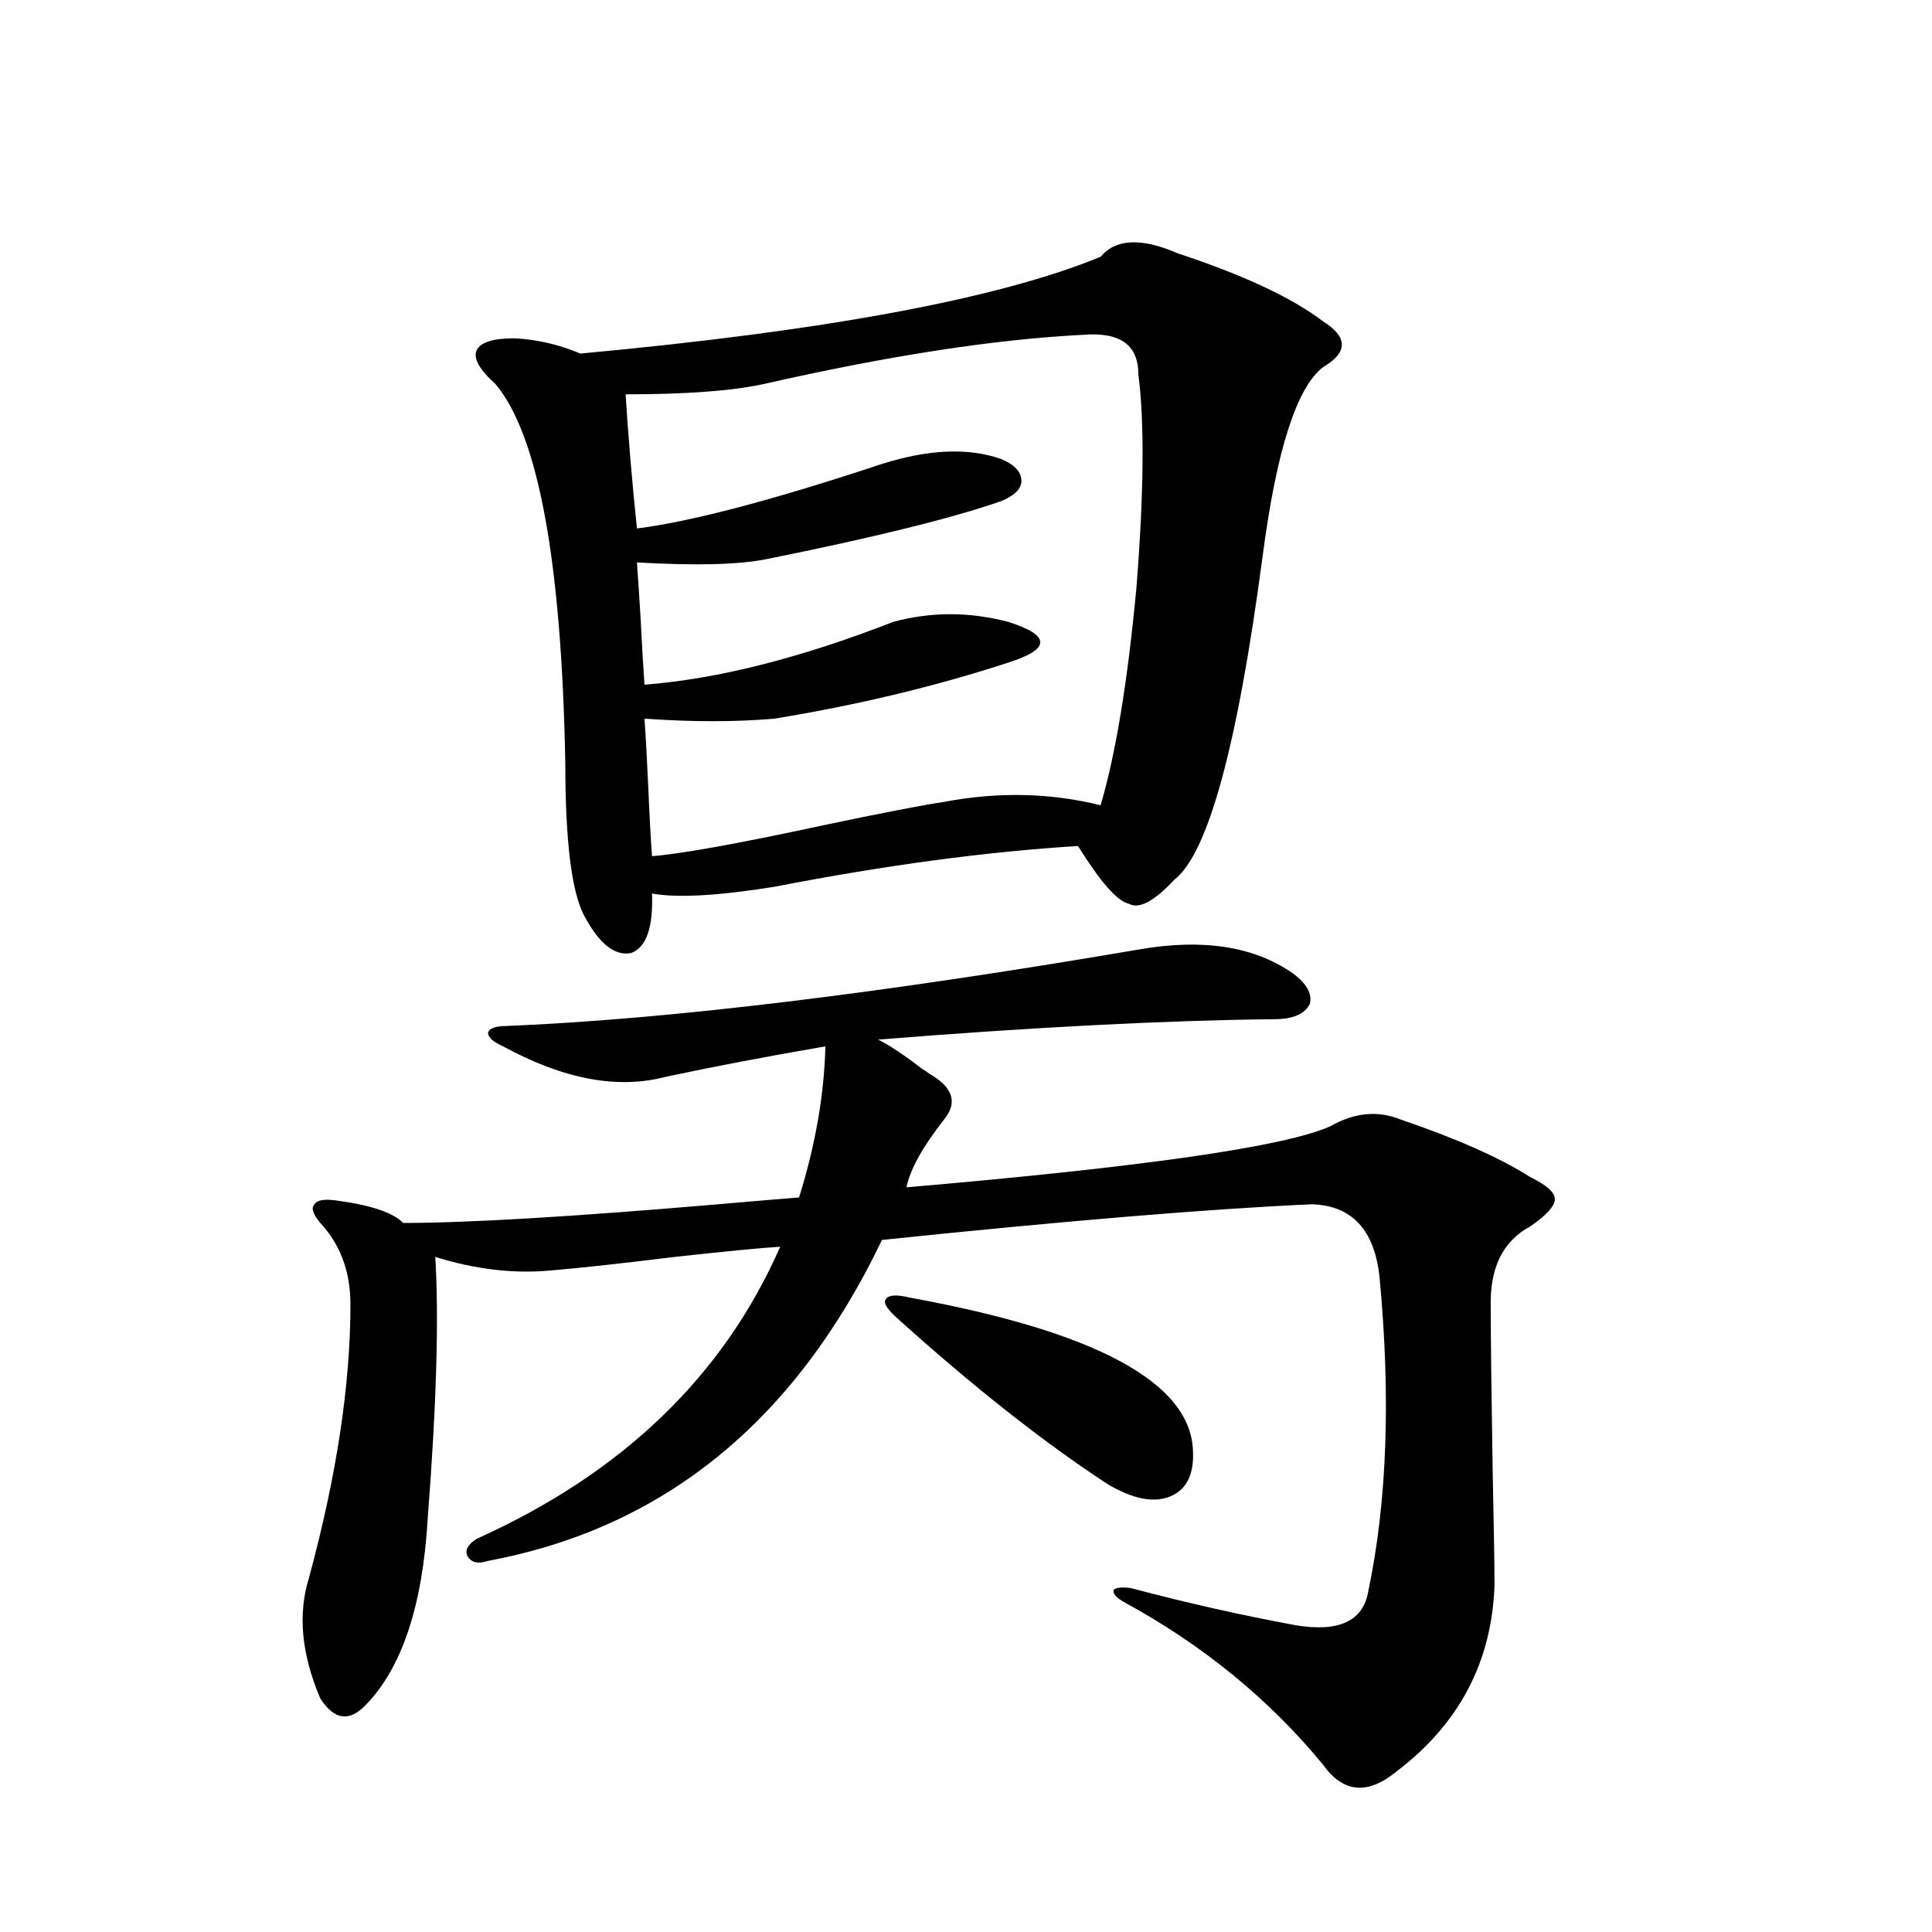 <?xml version="1.0" encoding="utf-8"?>
<!-- Generator: Adobe Illustrator 16.0.0, SVG Export Plug-In . SVG Version: 6.00 Build 0)  -->
<!DOCTYPE svg PUBLIC "-//W3C//DTD SVG 1.1//EN" "http://www.w3.org/Graphics/SVG/1.1/DTD/svg11.dtd">
<svg version="1.1" id="图层_1" xmlns="http://www.w3.org/2000/svg" xmlns:xlink="http://www.w3.org/1999/xlink" x="0px" y="0px"
	 width="1000px" height="1000px" viewBox="0 0 1000 1000" enable-background="new 0 0 1000 1000" xml:space="preserve">
<path d="M589.181,491.504c33.17-5.85,59.831-1.758,79.998,12.305c7.149,5.273,10.076,10.547,8.78,15.82
	c-2.606,5.273-8.78,7.91-18.536,7.91c-55.943,0.591-124.234,4.106-204.873,10.547c5.854,2.939,13.323,7.91,22.438,14.941
	c1.951,1.182,3.247,2.061,3.902,2.637c12.348,7.031,14.954,14.941,7.805,23.73c-11.066,14.063-17.561,25.791-19.512,35.156
	c122.924-10.547,196.093-21.094,219.507-31.641c12.348-7.031,24.39-8.198,36.097-3.516c29.268,9.971,51.706,19.927,67.315,29.883
	c8.445,4.106,12.683,7.91,12.683,11.426s-4.237,8.213-12.683,14.063c-14.313,7.622-21.143,21.685-20.487,42.188
	c0,15.244,0.32,43.066,0.976,83.496c0.641,31.064,0.976,50.977,0.976,59.766c-1.311,39.84-18.216,72.07-50.73,96.68
	c-14.969,12.305-27.651,11.124-38.048-3.516c-27.972-33.988-62.438-62.113-103.412-84.375c-3.902-2.334-5.533-4.395-4.878-6.152
	c1.296-1.167,4.223-1.455,8.78-0.879c28.612,7.608,57.225,14.063,85.852,19.336c22.104,3.516,34.466-2.348,37.072-17.578
	c9.756-46.279,11.707-100.483,5.854-162.598c-2.606-24.609-14.313-37.202-35.121-37.793c-52.682,2.349-126.826,8.501-222.434,18.457
	c-44.877,93.755-112.848,149.126-203.897,166.113c-5.213,1.758-8.78,0.879-10.731-2.637c-1.311-2.925,0.32-5.85,4.878-8.789
	c75.44-33.975,127.802-84.375,157.069-151.172c-9.756,0.591-27.972,2.349-54.633,5.273c-28.627,3.516-50.09,5.864-64.389,7.031
	c-18.871,1.758-38.703-0.576-59.511-7.031c1.951,31.641,0.641,76.768-3.902,135.352c-2.606,45.113-13.338,77.344-32.194,96.68
	c-8.46,8.789-16.265,7.608-23.414-3.516c-9.756-22.852-11.707-43.656-5.854-62.402c14.299-52.734,21.463-99.893,21.463-141.504
	c0-16.987-5.213-31.05-15.609-42.188c-3.902-4.683-4.878-7.91-2.927-9.668c1.296-2.334,5.519-2.925,12.683-1.758
	c16.905,2.349,27.957,6.152,33.17,11.426c33.17,0,87.468-3.213,162.923-9.668c20.152-1.758,34.146-2.925,41.95-3.516
	c8.445-26.943,13.003-53.022,13.658-78.223c-30.578,5.273-58.215,10.547-82.925,15.82c-24.725,6.455-52.682,1.182-83.9-15.82
	c-5.213-2.334-7.805-4.683-7.805-7.031c0.641-2.334,3.902-3.516,9.756-3.516C346.26,527.539,455.19,514.355,589.181,491.504z
	 M569.669,132.91c7.805-9.365,21.128-9.956,39.999-1.758c33.811,11.138,58.855,22.852,75.12,35.156
	c13.003,8.213,13.003,16.123,0,23.73c-13.658,10.547-24.069,43.066-31.219,97.559c-13.018,98.438-28.292,154.399-45.853,167.871
	c-10.411,11.138-18.216,15.244-23.414,12.305c-5.854-1.167-14.634-11.123-26.341-29.883c-47.483,2.939-99.845,9.971-157.069,21.094
	c-29.268,4.697-50.41,5.864-63.413,3.516c0.641,17.578-2.927,27.837-10.731,30.762c-8.46,1.758-16.585-4.683-24.39-19.336
	c-6.509-12.305-9.756-38.672-9.756-79.102c-1.951-104.287-13.993-169.629-36.097-195.996c-8.46-7.607-11.707-13.472-9.756-17.578
	c1.951-4.092,8.445-6.152,19.512-6.152c11.707,0.591,23.079,3.228,34.146,7.91C427.233,171.294,516.987,154.595,569.669,132.91z
	 M559.913,173.34c-45.532,2.349-100.485,10.85-164.874,25.488c-16.265,3.516-39.999,5.273-71.218,5.273
	c1.296,21.094,3.247,44.248,5.854,69.434c27.957-3.516,70.242-14.639,126.826-33.398c24.055-7.607,44.542-8.486,61.462-2.637
	c7.149,2.939,10.731,6.743,10.731,11.426c0,4.106-3.582,7.622-10.731,10.547c-25.365,8.789-65.699,18.76-120.973,29.883
	c-14.313,2.939-36.752,3.516-67.315,1.758c0.641,8.789,1.296,18.76,1.951,29.883c0.641,12.896,1.296,24.033,1.951,33.398
	c37.713-2.925,80.639-13.76,128.777-32.52c19.512-5.273,39.344-5.273,59.511,0c11.052,3.516,16.585,7.031,16.585,10.547
	s-5.533,7.031-16.585,10.547c-37.728,12.305-78.047,21.973-120.973,29.004c-20.167,1.758-42.605,1.758-67.315,0
	c0.641,8.789,1.296,20.518,1.951,35.156c0.641,15.244,1.296,27.246,1.951,36.035c14.954-1.167,44.222-6.44,87.803-15.82
	c30.563-6.44,51.706-10.547,63.413-12.305c27.957-5.273,54.953-4.683,80.974,1.758c7.805-26.367,13.979-63.857,18.536-112.5
	c3.902-49.219,4.223-86.133,0.976-110.742C589.181,178.325,579.425,171.582,559.913,173.34z M471.135,671.68
	c96.248,17.578,145.027,43.945,146.338,79.102c0.641,12.305-3.262,20.215-11.707,23.73c-8.46,3.516-19.191,1.47-32.194-6.152
	c-33.17-21.67-69.602-50.386-109.266-86.133c-5.213-4.683-7.164-7.91-5.854-9.668C459.748,670.225,463.971,669.922,471.135,671.68z"
	/>
</svg>
